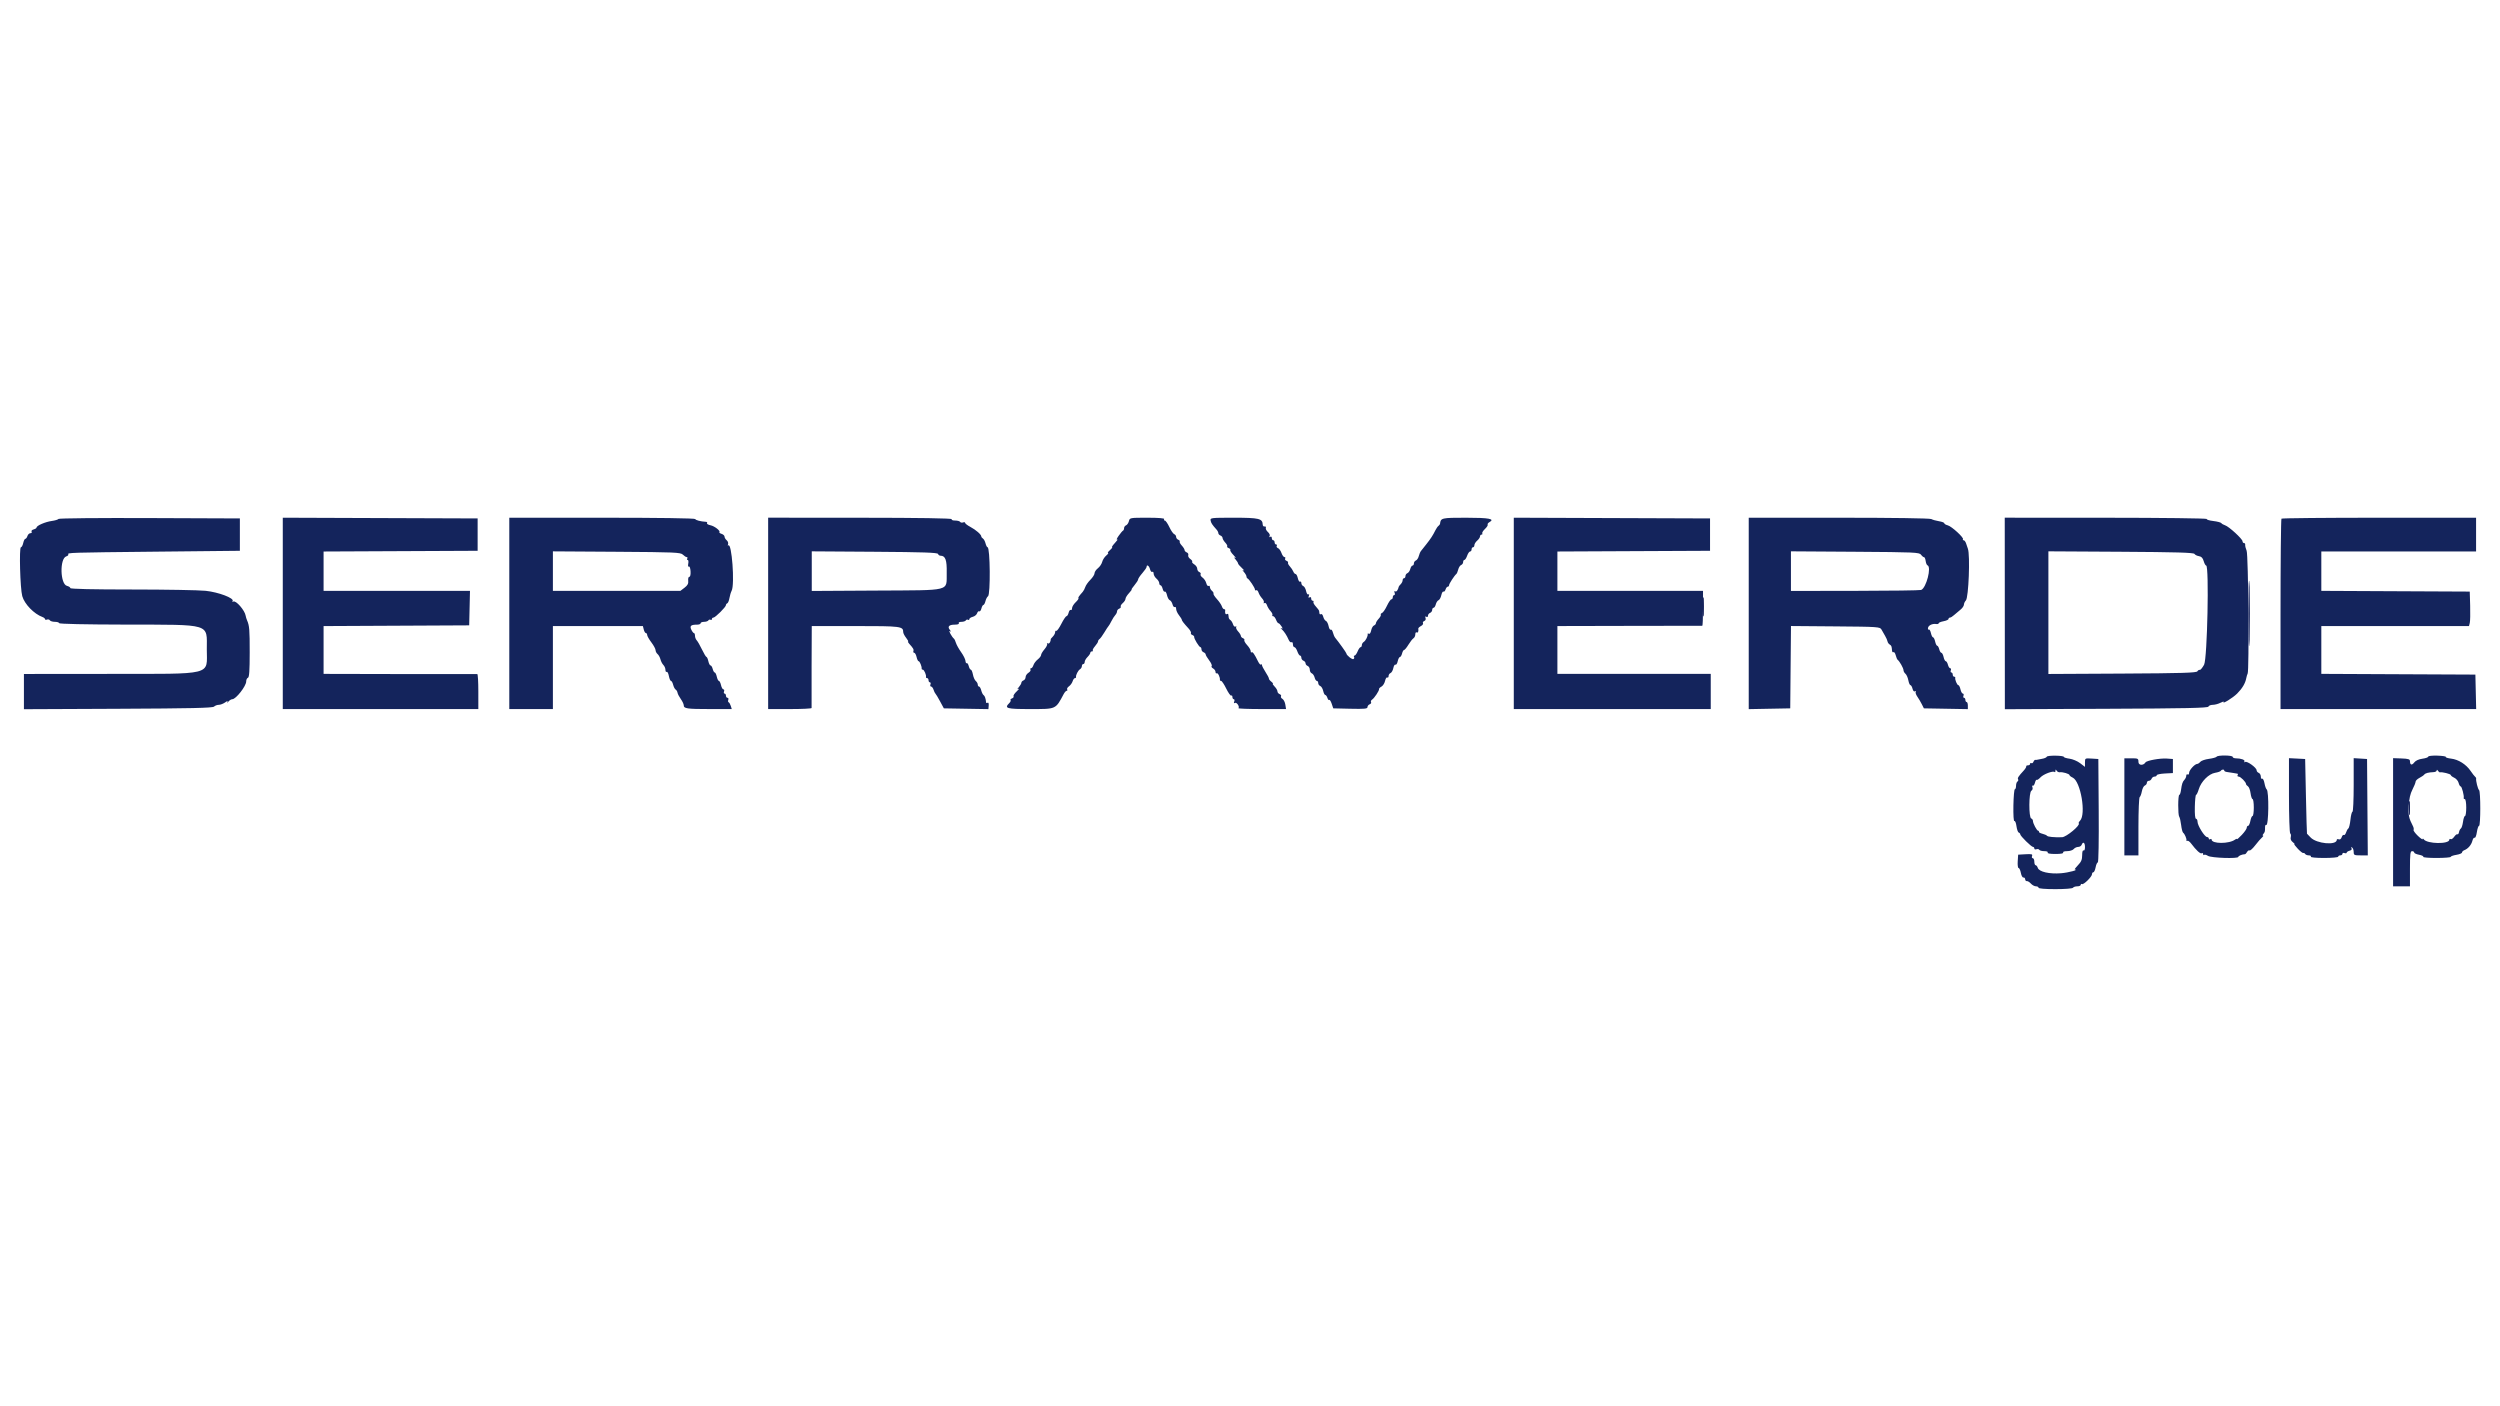 <svg id="svg" version="1.1" xmlns="http://www.w3.org/2000/svg" xmlns:xlink="http://www.w3.org/1999/xlink" width="400" height="225" viewBox="0, 0, 400,225"><g id="svgg"><path id="path0" d="M9.362 83.028 C 9.296 83.136,8.808 83.283,8.279 83.356 C 7.251 83.497,5.853 84.100,5.853 84.402 C 5.853 84.502,5.640 84.640,5.380 84.708 C 5.119 84.776,4.974 84.940,5.055 85.072 C 5.137 85.204,5.053 85.312,4.868 85.312 C 4.683 85.312,4.468 85.515,4.389 85.763 C 4.311 86.010,4.160 86.213,4.054 86.213 C 3.949 86.213,3.796 86.517,3.714 86.888 C 3.633 87.259,3.468 87.563,3.348 87.563 C 3.045 87.563,3.225 94.176,3.562 95.382 C 3.917 96.656,5.452 98.238,6.809 98.728 C 7.026 98.807,7.203 98.957,7.203 99.063 C 7.203 99.168,7.345 99.200,7.518 99.133 C 7.691 99.067,7.900 99.121,7.982 99.253 C 8.063 99.385,8.428 99.494,8.792 99.494 C 9.156 99.494,9.454 99.588,9.454 99.704 C 9.454 99.831,13.650 99.922,20.039 99.935 C 33.965 99.964,33.089 99.699,33.089 103.883 C 33.089 108.137,34.393 107.810,17.389 107.824 L 3.827 107.836 3.827 110.654 L 3.827 113.473 18.897 113.405 C 30.579 113.352,34.031 113.274,34.249 113.056 C 34.404 112.901,34.741 112.774,34.998 112.774 C 35.255 112.774,35.707 112.605,36.003 112.398 C 36.405 112.116,36.499 112.102,36.374 112.342 C 36.282 112.518,36.353 112.485,36.530 112.268 C 36.708 112.051,36.997 111.874,37.172 111.874 C 37.746 111.874,39.392 109.769,39.392 109.035 C 39.392 108.760,39.518 108.493,39.671 108.442 C 39.878 108.373,39.950 107.342,39.952 104.428 C 39.955 100.704,39.906 100.114,39.521 99.230 C 39.431 99.023,39.336 98.709,39.310 98.532 C 39.183 97.666,37.736 96.001,37.329 96.253 C 37.177 96.347,37.133 96.312,37.221 96.169 C 37.506 95.709,34.975 94.748,32.901 94.529 C 31.829 94.417,26.519 94.322,21.103 94.320 C 14.818 94.318,11.255 94.236,11.255 94.095 C 11.255 93.974,11.011 93.813,10.713 93.739 C 9.621 93.465,9.529 89.360,10.607 89.018 C 10.843 88.943,10.989 88.804,10.930 88.710 C 10.751 88.420,10.993 88.412,24.873 88.267 L 38.379 88.126 38.379 85.537 L 38.379 82.949 23.931 82.891 C 15.938 82.859,9.429 82.920,9.362 83.028 M45.245 98.141 L 45.245 113.450 60.889 113.450 L 76.533 113.450 76.533 110.636 C 76.533 109.088,76.458 107.834,76.365 107.849 C 76.272 107.863,70.701 107.863,63.984 107.849 L 51.773 107.822 51.773 103.998 L 51.773 100.173 63.421 100.115 L 75.070 100.056 75.134 97.299 L 75.197 94.541 63.485 94.541 L 51.773 94.541 51.773 91.392 L 51.773 88.242 64.097 88.184 L 76.421 88.126 76.421 85.537 L 76.421 82.949 60.833 82.891 L 45.245 82.833 45.245 98.141 M81.486 98.143 L 81.486 113.450 84.975 113.450 L 88.464 113.450 88.464 106.809 L 88.464 100.169 95.663 100.169 L 102.861 100.169 103.003 100.732 C 103.080 101.041,103.234 101.294,103.345 101.294 C 103.455 101.294,103.545 101.428,103.545 101.592 C 103.545 101.756,103.846 102.287,104.214 102.774 C 104.582 103.260,104.886 103.823,104.890 104.024 C 104.893 104.226,105.038 104.508,105.211 104.652 C 105.385 104.797,105.593 105.176,105.673 105.495 C 105.753 105.814,105.965 106.223,106.145 106.402 C 106.325 106.582,106.472 106.930,106.472 107.176 C 106.472 107.422,106.562 107.568,106.672 107.500 C 106.782 107.432,106.939 107.730,107.020 108.162 C 107.101 108.594,107.253 108.948,107.358 108.948 C 107.463 108.948,107.618 109.225,107.703 109.564 C 107.788 109.904,107.969 110.250,108.106 110.334 C 108.242 110.418,108.376 110.644,108.404 110.835 C 108.432 111.026,108.667 111.480,108.927 111.844 C 109.186 112.208,109.398 112.657,109.398 112.841 C 109.398 113.376,109.904 113.450,113.596 113.450 L 117.082 113.450 116.924 112.943 C 116.837 112.665,116.684 112.405,116.584 112.366 C 116.483 112.327,116.457 112.150,116.525 111.972 C 116.593 111.794,116.537 111.649,116.400 111.649 C 116.263 111.649,116.151 111.497,116.151 111.311 C 116.151 111.125,116.053 110.974,115.933 110.974 C 115.813 110.974,115.773 110.822,115.844 110.636 C 115.916 110.450,115.870 110.298,115.743 110.298 C 115.615 110.298,115.445 109.994,115.363 109.623 C 115.281 109.252,115.129 108.948,115.025 108.948 C 114.921 108.948,114.769 108.644,114.688 108.272 C 114.606 107.901,114.457 107.597,114.357 107.597 C 114.256 107.597,114.110 107.344,114.032 107.034 C 113.955 106.725,113.800 106.472,113.688 106.472 C 113.577 106.472,113.419 106.168,113.337 105.796 C 113.256 105.425,113.121 105.119,113.038 105.117 C 112.955 105.116,112.634 104.584,112.324 103.936 C 112.015 103.288,111.635 102.624,111.480 102.460 C 111.325 102.296,111.199 101.967,111.199 101.728 C 111.199 101.490,111.123 101.294,111.030 101.293 C 110.937 101.292,110.747 101.044,110.607 100.743 C 110.324 100.133,110.549 99.944,111.555 99.944 C 111.854 99.944,112.099 99.842,112.099 99.719 C 112.099 99.595,112.346 99.494,112.649 99.494 C 112.951 99.494,113.262 99.391,113.339 99.265 C 113.417 99.139,113.575 99.094,113.690 99.165 C 113.806 99.237,113.900 99.188,113.900 99.057 C 113.900 98.926,114.009 98.818,114.143 98.818 C 114.441 98.818,116.151 97.117,116.151 96.820 C 116.151 96.702,116.247 96.571,116.364 96.530 C 116.481 96.488,116.637 96.112,116.710 95.692 C 116.784 95.273,116.941 94.748,117.060 94.525 C 117.589 93.536,117.081 86.708,116.521 87.269 C 116.428 87.361,116.413 87.279,116.487 87.086 C 116.561 86.893,116.465 86.605,116.274 86.446 C 116.082 86.288,115.926 86.025,115.926 85.863 C 115.926 85.700,115.715 85.501,115.459 85.419 C 115.202 85.338,115.041 85.221,115.102 85.160 C 115.317 84.946,114.328 84.171,113.671 84.040 C 113.306 83.967,113.062 83.818,113.129 83.709 C 113.196 83.600,113.119 83.503,112.956 83.493 C 112.093 83.439,111.302 83.234,111.236 83.048 C 111.190 82.919,105.364 82.836,96.323 82.836 L 81.486 82.836 81.486 98.143 M122.904 98.140 L 122.904 113.450 126.393 113.450 C 128.312 113.450,129.870 113.374,129.855 113.281 C 129.841 113.188,129.841 110.200,129.855 106.640 L 129.882 100.169 136.876 100.169 C 144.169 100.169,144.513 100.212,144.513 101.135 C 144.513 101.313,144.723 101.726,144.980 102.052 C 145.236 102.378,145.381 102.645,145.301 102.645 C 145.222 102.645,145.290 102.793,145.454 102.975 C 146.122 103.716,146.232 103.905,146.144 104.169 C 146.093 104.321,146.153 104.446,146.277 104.446 C 146.402 104.446,146.570 104.750,146.652 105.121 C 146.733 105.492,146.881 105.796,146.981 105.796 C 147.160 105.796,147.511 106.654,147.464 106.978 C 147.450 107.071,147.534 107.147,147.649 107.147 C 147.863 107.147,148.241 108.021,148.159 108.329 C 148.135 108.421,148.216 108.497,148.340 108.497 C 148.464 108.497,148.565 108.649,148.565 108.835 C 148.565 109.021,148.663 109.173,148.783 109.173 C 148.903 109.173,148.943 109.325,148.871 109.510 C 148.800 109.696,148.847 109.848,148.976 109.848 C 149.105 109.848,149.281 110.076,149.368 110.355 C 149.455 110.633,149.588 110.912,149.665 110.974 C 149.741 111.035,150.076 111.593,150.409 112.212 L 151.015 113.337 154.580 113.399 L 158.145 113.460 158.193 112.880 C 158.221 112.543,158.147 112.357,158.018 112.438 C 157.895 112.514,157.786 112.494,157.777 112.394 C 157.718 111.773,157.570 111.338,157.377 111.219 C 157.254 111.143,157.085 110.804,157.000 110.465 C 156.914 110.126,156.755 109.848,156.644 109.848 C 156.534 109.848,156.443 109.709,156.443 109.538 C 156.443 109.367,156.302 109.111,156.129 108.967 C 155.957 108.824,155.749 108.356,155.669 107.927 C 155.588 107.498,155.437 107.147,155.332 107.147 C 155.227 107.147,155.077 106.889,154.998 106.575 C 154.919 106.260,154.777 106.051,154.683 106.109 C 154.588 106.168,154.495 106.003,154.475 105.743 C 154.456 105.483,154.145 104.857,153.784 104.352 C 153.423 103.846,153.050 103.180,152.954 102.870 C 152.859 102.560,152.717 102.257,152.638 102.195 C 152.300 101.930,151.686 100.799,151.974 100.972 C 152.229 101.126,152.230 101.095,151.978 100.785 C 151.551 100.258,151.841 99.944,152.756 99.944 C 153.224 99.944,153.487 99.852,153.405 99.719 C 153.326 99.591,153.510 99.494,153.828 99.494 C 154.138 99.494,154.455 99.391,154.532 99.265 C 154.610 99.139,154.768 99.094,154.883 99.165 C 154.999 99.237,155.093 99.190,155.093 99.061 C 155.093 98.932,155.342 98.764,155.648 98.688 C 155.953 98.611,156.264 98.354,156.339 98.117 C 156.414 97.880,156.567 97.742,156.678 97.811 C 156.789 97.880,156.945 97.679,157.024 97.364 C 157.103 97.050,157.247 96.792,157.344 96.792 C 157.441 96.792,157.590 96.515,157.675 96.176 C 157.760 95.836,157.942 95.489,158.080 95.404 C 158.495 95.148,158.426 87.563,158.009 87.563 C 157.918 87.563,157.773 87.286,157.688 86.947 C 157.603 86.607,157.415 86.256,157.270 86.167 C 157.125 86.077,157.006 85.924,157.006 85.827 C 157.006 85.528,156.138 84.773,155.256 84.304 C 154.795 84.060,154.418 83.770,154.418 83.661 C 154.418 83.552,154.269 83.520,154.087 83.590 C 153.905 83.660,153.697 83.620,153.624 83.502 C 153.550 83.383,153.187 83.286,152.815 83.286 C 152.435 83.286,152.199 83.191,152.275 83.068 C 152.362 82.927,147.151 82.845,137.657 82.839 L 122.904 82.830 122.904 98.140 M180.626 83.383 C 180.550 83.683,180.346 83.984,180.171 84.051 C 179.996 84.118,179.854 84.319,179.854 84.499 C 179.854 84.678,179.778 84.858,179.685 84.900 C 179.592 84.941,179.274 85.318,178.979 85.738 C 178.684 86.158,178.582 86.421,178.754 86.323 C 178.926 86.224,178.768 86.463,178.405 86.853 C 178.041 87.244,177.829 87.563,177.933 87.563 C 178.037 87.563,177.888 87.766,177.603 88.014 C 177.317 88.261,177.175 88.467,177.287 88.471 C 177.399 88.475,177.268 88.665,176.995 88.892 C 176.723 89.119,176.433 89.573,176.351 89.901 C 176.269 90.229,175.960 90.687,175.664 90.919 C 175.368 91.152,175.127 91.513,175.127 91.721 C 175.127 91.929,174.829 92.397,174.465 92.761 C 174.102 93.125,173.734 93.644,173.648 93.915 C 173.562 94.186,173.378 94.536,173.240 94.692 C 172.600 95.414,172.460 95.626,172.559 95.725 C 172.617 95.783,172.410 96.073,172.099 96.368 C 171.787 96.663,171.531 97.088,171.529 97.312 C 171.527 97.536,171.435 97.663,171.324 97.595 C 171.213 97.527,171.059 97.723,170.982 98.032 C 170.905 98.341,170.750 98.593,170.637 98.593 C 170.525 98.593,170.154 99.145,169.813 99.819 C 169.472 100.493,169.109 100.994,169.008 100.931 C 168.907 100.869,168.824 100.968,168.824 101.152 C 168.824 101.337,168.647 101.665,168.430 101.881 C 168.213 102.098,168.068 102.282,168.107 102.291 C 168.146 102.300,168.110 102.484,168.027 102.700 C 167.944 102.916,167.770 103.027,167.640 102.946 C 167.510 102.866,167.464 102.898,167.538 103.018 C 167.612 103.138,167.425 103.524,167.123 103.876 C 166.820 104.228,166.573 104.645,166.573 104.802 C 166.573 104.959,166.333 105.277,166.040 105.507 C 165.748 105.737,165.437 106.150,165.350 106.424 C 165.263 106.698,165.092 106.922,164.969 106.922 C 164.846 106.922,164.806 107.020,164.880 107.140 C 164.954 107.259,164.808 107.486,164.556 107.644 C 164.303 107.801,164.097 108.112,164.097 108.334 C 164.097 108.555,163.945 108.795,163.759 108.866 C 163.573 108.938,163.421 109.104,163.421 109.235 C 163.421 109.367,163.244 109.678,163.028 109.925 C 162.736 110.259,162.721 110.332,162.971 110.206 C 163.157 110.113,163.025 110.298,162.677 110.618 C 162.329 110.938,162.101 111.290,162.169 111.401 C 162.237 111.511,162.128 111.665,161.925 111.743 C 161.722 111.821,161.617 111.945,161.690 112.019 C 161.764 112.092,161.677 112.300,161.497 112.480 C 160.635 113.342,161.004 113.450,164.835 113.450 C 169.037 113.450,168.871 113.525,170.202 111.030 C 170.350 110.751,170.563 110.523,170.674 110.523 C 170.785 110.523,170.818 110.429,170.747 110.314 C 170.675 110.198,170.807 109.970,171.039 109.807 C 171.271 109.644,171.532 109.282,171.620 109.004 C 171.708 108.725,171.875 108.497,171.990 108.497 C 172.106 108.497,172.184 108.421,172.165 108.329 C 172.102 108.033,172.493 107.266,172.802 107.079 C 172.966 106.980,173.101 106.752,173.101 106.573 C 173.101 106.393,173.202 106.246,173.326 106.246 C 173.450 106.246,173.551 106.095,173.551 105.909 C 173.551 105.723,173.754 105.369,174.001 105.121 C 174.249 104.873,174.451 104.569,174.451 104.446 C 174.451 104.322,174.569 104.221,174.714 104.221 C 174.858 104.221,174.917 104.161,174.845 104.089 C 174.772 104.016,174.933 103.704,175.201 103.395 C 175.470 103.087,175.689 102.737,175.689 102.619 C 175.689 102.500,175.796 102.331,175.926 102.243 C 176.057 102.154,176.406 101.677,176.702 101.182 C 176.999 100.687,177.297 100.231,177.366 100.169 C 177.435 100.107,177.643 99.752,177.828 99.381 C 178.014 99.010,178.292 98.572,178.447 98.408 C 178.602 98.245,178.728 97.977,178.728 97.813 C 178.728 97.650,178.887 97.455,179.080 97.381 C 179.274 97.306,179.380 97.162,179.317 97.059 C 179.253 96.957,179.399 96.704,179.640 96.497 C 179.881 96.290,180.079 95.983,180.079 95.814 C 180.079 95.646,180.327 95.239,180.631 94.912 C 180.934 94.584,181.128 94.316,181.061 94.316 C 180.994 94.316,181.201 94.005,181.522 93.624 C 181.842 93.243,182.105 92.826,182.105 92.697 C 182.105 92.568,182.409 92.116,182.780 91.693 C 183.151 91.270,183.455 90.826,183.455 90.707 C 183.455 90.250,183.863 90.516,184.000 91.062 C 184.079 91.376,184.242 91.573,184.362 91.498 C 184.482 91.424,184.581 91.549,184.581 91.777 C 184.581 92.004,184.783 92.364,185.031 92.576 C 185.279 92.788,185.481 93.114,185.481 93.301 C 185.481 93.488,185.571 93.641,185.682 93.641 C 185.792 93.641,185.947 93.898,186.026 94.213 C 186.105 94.527,186.260 94.729,186.370 94.661 C 186.480 94.593,186.638 94.849,186.722 95.230 C 186.806 95.611,187.007 95.974,187.170 96.036 C 187.333 96.098,187.529 96.400,187.606 96.705 C 187.683 97.011,187.844 97.200,187.964 97.126 C 188.084 97.052,188.182 97.186,188.182 97.424 C 188.182 97.662,188.385 98.115,188.633 98.429 C 188.880 98.744,189.083 99.066,189.083 99.145 C 189.083 99.305,189.405 99.725,190.156 100.542 C 190.437 100.848,190.615 101.182,190.551 101.285 C 190.488 101.388,190.588 101.531,190.774 101.602 C 190.960 101.674,191.094 101.811,191.070 101.907 C 191.011 102.149,191.858 103.542,192.065 103.544 C 192.158 103.545,192.234 103.700,192.234 103.890 C 192.234 104.080,192.386 104.293,192.572 104.364 C 192.757 104.436,192.909 104.591,192.909 104.710 C 192.909 104.829,193.162 105.257,193.471 105.662 C 193.780 106.067,193.958 106.473,193.867 106.565 C 193.776 106.656,193.877 106.829,194.093 106.950 C 194.309 107.071,194.485 107.322,194.485 107.509 C 194.485 107.696,194.575 107.793,194.685 107.725 C 194.869 107.611,195.240 108.393,195.185 108.779 C 195.171 108.872,195.259 108.948,195.379 108.948 C 195.499 108.948,195.868 109.502,196.199 110.179 C 196.531 110.856,196.889 111.356,196.994 111.291 C 197.100 111.225,197.186 111.330,197.186 111.523 C 197.186 111.716,197.284 111.874,197.404 111.874 C 197.524 111.874,197.558 112.043,197.479 112.249 C 197.385 112.493,197.423 112.569,197.587 112.467 C 197.861 112.298,198.386 113.075,198.154 113.307 C 198.076 113.386,199.757 113.450,201.889 113.450 L 205.767 113.450 205.654 112.734 C 205.592 112.341,205.382 111.930,205.186 111.820 C 204.990 111.711,204.889 111.525,204.962 111.408 C 205.034 111.291,204.935 111.135,204.741 111.060 C 204.548 110.986,204.389 110.784,204.389 110.612 C 204.389 110.439,204.187 110.096,203.939 109.848 C 203.692 109.600,203.565 109.395,203.658 109.391 C 203.751 109.387,203.643 109.244,203.418 109.074 C 203.193 108.903,203.017 108.678,203.027 108.574 C 203.037 108.470,202.790 107.996,202.479 107.521 C 202.168 107.045,201.913 106.547,201.913 106.414 C 201.913 106.281,201.844 106.241,201.760 106.325 C 201.675 106.410,201.469 106.199,201.303 105.856 C 200.733 104.684,200.410 104.223,200.261 104.372 C 200.179 104.454,200.113 104.367,200.113 104.178 C 200.113 103.990,199.858 103.561,199.546 103.225 C 199.235 102.889,199.031 102.530,199.095 102.428 C 199.158 102.326,199.058 102.184,198.873 102.113 C 198.688 102.042,198.537 101.875,198.537 101.742 C 198.537 101.609,198.338 101.287,198.094 101.026 C 197.851 100.765,197.715 100.449,197.792 100.325 C 197.868 100.201,197.821 100.167,197.687 100.250 C 197.551 100.334,197.374 100.177,197.285 99.891 C 197.197 99.610,197.013 99.309,196.875 99.220 C 196.736 99.132,196.611 98.955,196.595 98.826 C 196.580 98.698,196.555 98.486,196.539 98.355 C 196.524 98.224,196.410 98.179,196.286 98.255 C 196.083 98.381,195.963 98.085,196.034 97.636 C 196.049 97.544,195.966 97.468,195.851 97.468 C 195.735 97.468,195.576 97.263,195.497 97.013 C 195.417 96.763,195.061 96.240,194.704 95.849 C 194.348 95.459,194.101 95.067,194.156 94.978 C 194.210 94.890,194.104 94.692,193.920 94.539 C 193.736 94.386,193.585 94.116,193.585 93.938 C 193.585 93.760,193.486 93.675,193.366 93.749 C 193.246 93.824,193.083 93.625,193.003 93.307 C 192.923 92.990,192.656 92.589,192.409 92.416 C 192.162 92.243,192.021 92.002,192.096 91.882 C 192.170 91.761,192.080 91.604,191.895 91.533 C 191.710 91.462,191.559 91.223,191.559 91.001 C 191.559 90.779,191.346 90.465,191.087 90.303 C 190.827 90.141,190.674 89.948,190.748 89.875 C 190.821 89.802,190.683 89.604,190.441 89.434 C 190.200 89.265,190.054 88.991,190.118 88.824 C 190.182 88.658,190.076 88.461,189.884 88.387 C 189.691 88.313,189.533 88.144,189.533 88.011 C 189.533 87.878,189.334 87.556,189.091 87.295 C 188.847 87.034,188.695 86.744,188.752 86.652 C 188.808 86.560,188.704 86.427,188.519 86.356 C 188.334 86.285,188.182 86.083,188.182 85.906 C 188.182 85.730,188.046 85.533,187.879 85.469 C 187.712 85.405,187.357 84.888,187.090 84.320 C 186.823 83.751,186.498 83.286,186.367 83.286 C 186.237 83.286,186.192 83.185,186.269 83.061 C 186.359 82.916,185.410 82.836,183.585 82.836 C 180.785 82.836,180.762 82.840,180.626 83.383 M193.696 83.281 C 193.776 83.696,193.939 83.944,194.654 84.741 C 194.809 84.914,194.935 85.167,194.935 85.303 C 194.935 85.440,195.087 85.610,195.273 85.681 C 195.459 85.752,195.611 85.933,195.611 86.082 C 195.611 86.231,195.807 86.564,196.047 86.822 C 196.287 87.079,196.425 87.349,196.353 87.421 C 196.280 87.494,196.387 87.616,196.590 87.694 C 196.793 87.772,196.910 87.914,196.851 88.010 C 196.792 88.106,197.020 88.467,197.359 88.813 C 197.697 89.159,197.822 89.356,197.636 89.252 C 197.394 89.115,197.410 89.189,197.693 89.512 C 197.909 89.760,198.087 90.044,198.087 90.143 C 198.087 90.243,198.365 90.576,198.706 90.884 C 199.046 91.191,199.173 91.363,198.987 91.265 C 198.740 91.135,198.755 91.208,199.043 91.538 C 199.260 91.786,199.437 92.098,199.437 92.233 C 199.437 92.368,199.513 92.512,199.606 92.553 C 199.869 92.670,200.788 94.044,200.788 94.320 C 200.788 94.457,200.882 94.510,200.997 94.439 C 201.112 94.368,201.276 94.531,201.362 94.802 C 201.448 95.073,201.705 95.495,201.933 95.740 C 202.161 95.985,202.285 96.287,202.208 96.411 C 202.132 96.535,202.179 96.569,202.313 96.486 C 202.448 96.402,202.625 96.553,202.713 96.828 C 202.798 97.099,203.056 97.521,203.284 97.766 C 203.512 98.011,203.645 98.297,203.581 98.402 C 203.516 98.507,203.572 98.593,203.706 98.593 C 203.841 98.593,204.047 98.846,204.164 99.156 C 204.282 99.465,204.458 99.719,204.555 99.719 C 204.652 99.719,204.864 99.932,205.027 100.192 C 205.272 100.585,205.272 100.640,205.025 100.513 C 204.847 100.422,204.863 100.483,205.065 100.664 C 205.463 101.022,205.879 101.654,206.190 102.377 C 206.314 102.663,206.516 102.834,206.640 102.758 C 206.764 102.681,206.866 102.827,206.866 103.082 C 206.866 103.337,206.972 103.545,207.102 103.545 C 207.233 103.545,207.445 103.849,207.575 104.221 C 207.704 104.592,207.901 104.896,208.013 104.896 C 208.125 104.896,208.216 105.051,208.216 105.241 C 208.216 105.430,208.368 105.644,208.554 105.715 C 208.739 105.786,208.891 105.975,208.891 106.134 C 208.891 106.293,209.043 106.482,209.229 106.553 C 209.415 106.624,209.567 106.891,209.567 107.147 C 209.567 107.402,209.709 107.666,209.884 107.733 C 210.059 107.800,210.263 108.101,210.339 108.401 C 210.414 108.702,210.575 108.948,210.696 108.948 C 210.818 108.948,210.917 109.103,210.917 109.292 C 210.917 109.482,211.063 109.693,211.241 109.761 C 211.419 109.830,211.630 110.181,211.709 110.542 C 211.789 110.903,211.940 111.199,212.045 111.199 C 212.151 111.199,212.304 111.409,212.386 111.666 C 212.467 111.923,212.598 112.069,212.677 111.990 C 212.755 111.912,212.932 112.183,213.070 112.592 L 213.320 113.337 216.058 113.400 C 218.306 113.452,218.796 113.406,218.796 113.143 C 218.796 112.967,218.954 112.762,219.148 112.687 C 219.341 112.613,219.440 112.457,219.368 112.340 C 219.296 112.222,219.368 112.045,219.528 111.944 C 219.889 111.718,220.714 110.470,220.649 110.249 C 220.623 110.160,220.794 109.983,221.031 109.857 C 221.267 109.730,221.527 109.321,221.609 108.948 C 221.692 108.574,221.852 108.326,221.965 108.396 C 222.079 108.467,222.172 108.363,222.172 108.166 C 222.172 107.969,222.313 107.754,222.485 107.688 C 222.656 107.622,222.858 107.264,222.932 106.892 C 223.006 106.521,223.162 106.275,223.277 106.346 C 223.392 106.417,223.553 106.171,223.635 105.798 C 223.717 105.426,223.875 105.121,223.987 105.121 C 224.098 105.121,224.253 104.868,224.331 104.558 C 224.408 104.249,224.554 103.995,224.654 103.995 C 224.755 103.995,225.067 103.616,225.349 103.151 C 225.631 102.687,225.994 102.226,226.155 102.127 C 226.317 102.028,226.449 101.744,226.449 101.495 C 226.449 101.246,226.550 101.105,226.674 101.182 C 226.875 101.306,226.995 101.016,226.928 100.569 C 226.915 100.480,227.108 100.298,227.358 100.164 C 227.608 100.031,227.752 99.824,227.679 99.706 C 227.606 99.587,227.698 99.432,227.884 99.361 C 228.082 99.285,228.165 99.084,228.085 98.875 C 227.994 98.640,228.037 98.574,228.212 98.682 C 228.366 98.778,228.475 98.710,228.475 98.518 C 228.475 98.338,228.627 98.133,228.813 98.062 C 228.998 97.990,229.150 97.777,229.150 97.587 C 229.150 97.398,229.250 97.243,229.371 97.243 C 229.493 97.243,229.654 96.997,229.729 96.696 C 229.804 96.396,229.999 96.098,230.162 96.036 C 230.325 95.974,230.527 95.611,230.610 95.230 C 230.694 94.849,230.848 94.590,230.953 94.655 C 231.058 94.720,231.208 94.569,231.288 94.320 C 231.367 94.070,231.526 93.866,231.642 93.866 C 231.757 93.866,231.851 93.761,231.851 93.632 C 231.851 93.401,232.720 92.062,233.015 91.838 C 233.098 91.775,233.234 91.453,233.317 91.123 C 233.400 90.792,233.611 90.467,233.785 90.400 C 233.960 90.333,234.102 90.123,234.102 89.934 C 234.102 89.744,234.194 89.589,234.305 89.589 C 234.417 89.589,234.615 89.285,234.744 88.914 C 234.873 88.542,235.086 88.239,235.216 88.239 C 235.346 88.239,235.453 88.087,235.453 87.901 C 235.453 87.715,235.554 87.563,235.678 87.563 C 235.802 87.563,235.903 87.410,235.903 87.223 C 235.903 87.037,236.106 86.710,236.353 86.498 C 236.601 86.286,236.804 85.983,236.804 85.825 C 236.804 85.667,236.911 85.537,237.042 85.537 C 237.173 85.537,237.227 85.451,237.161 85.345 C 237.096 85.239,237.290 84.921,237.591 84.637 C 237.893 84.353,238.091 84.041,238.030 83.943 C 237.969 83.845,238.088 83.670,238.294 83.555 C 239.246 83.022,238.283 82.836,234.563 82.836 C 230.637 82.836,230.510 82.866,230.408 83.801 C 230.397 83.898,230.285 84.050,230.159 84.139 C 230.032 84.227,229.805 84.553,229.654 84.862 C 229.266 85.654,228.908 86.204,228.186 87.112 C 227.841 87.546,227.465 88.019,227.351 88.163 C 227.236 88.307,227.079 88.680,227.001 88.991 C 226.923 89.302,226.716 89.611,226.541 89.678 C 226.367 89.745,226.224 89.955,226.224 90.145 C 226.224 90.334,226.125 90.490,226.003 90.490 C 225.882 90.490,225.721 90.735,225.645 91.036 C 225.570 91.337,225.365 91.637,225.191 91.704 C 225.016 91.771,224.873 91.981,224.873 92.171 C 224.873 92.360,224.772 92.515,224.648 92.515 C 224.524 92.515,224.423 92.660,224.423 92.837 C 224.423 93.014,224.289 93.292,224.126 93.456 C 223.962 93.620,223.817 93.804,223.803 93.866 C 223.677 94.417,223.434 94.738,223.236 94.616 C 223.085 94.523,223.050 94.607,223.140 94.842 C 223.219 95.048,223.185 95.217,223.066 95.217 C 222.946 95.217,222.847 95.369,222.847 95.554 C 222.847 95.740,222.747 95.892,222.624 95.892 C 222.500 95.892,222.181 96.357,221.914 96.925 C 221.647 97.493,221.292 98.010,221.126 98.074 C 220.960 98.138,220.871 98.265,220.928 98.358 C 220.985 98.450,220.832 98.739,220.589 99.000 C 220.345 99.261,220.146 99.583,220.146 99.716 C 220.146 99.849,220.006 100.012,219.834 100.078 C 219.662 100.144,219.461 100.502,219.386 100.873 C 219.309 101.259,219.151 101.487,219.018 101.405 C 218.890 101.326,218.803 101.344,218.826 101.446 C 218.894 101.754,218.512 102.520,218.194 102.712 C 218.030 102.811,217.895 103.039,217.895 103.219 C 217.895 103.398,217.806 103.545,217.698 103.545 C 217.589 103.545,217.374 103.849,217.220 104.221 C 217.066 104.592,216.845 104.896,216.729 104.896 C 216.613 104.896,216.576 104.990,216.648 105.105 C 216.719 105.221,216.678 105.376,216.557 105.451 C 216.353 105.577,215.419 104.833,215.419 104.545 C 215.419 104.432,214.188 102.711,213.631 102.045 C 213.510 101.901,213.346 101.522,213.266 101.203 C 213.186 100.883,213.029 100.679,212.917 100.748 C 212.804 100.817,212.649 100.555,212.571 100.164 C 212.493 99.774,212.301 99.406,212.144 99.345 C 211.987 99.285,211.796 98.986,211.719 98.680 C 211.642 98.375,211.481 98.185,211.361 98.260 C 211.241 98.334,211.130 98.287,211.114 98.156 C 211.099 98.025,211.073 97.839,211.058 97.744 C 211.042 97.648,210.805 97.329,210.531 97.034 C 210.257 96.740,210.086 96.413,210.151 96.308 C 210.215 96.203,210.161 96.117,210.030 96.117 C 209.899 96.117,209.792 95.959,209.792 95.766 C 209.792 95.556,209.686 95.480,209.528 95.578 C 209.350 95.688,209.313 95.617,209.413 95.354 C 209.502 95.123,209.472 95.024,209.336 95.107 C 209.213 95.184,209.050 94.942,208.976 94.571 C 208.902 94.199,208.700 93.841,208.528 93.775 C 208.357 93.709,208.216 93.494,208.216 93.297 C 208.216 93.100,208.123 92.997,208.009 93.067 C 207.896 93.137,207.736 92.890,207.654 92.517 C 207.572 92.145,207.409 91.840,207.291 91.840 C 207.173 91.840,207.009 91.663,206.926 91.446 C 206.843 91.230,206.597 90.860,206.378 90.624 C 206.160 90.389,206.027 90.121,206.084 90.029 C 206.141 89.937,206.030 89.801,205.837 89.727 C 205.644 89.653,205.549 89.490,205.626 89.366 C 205.704 89.241,205.654 89.139,205.516 89.139 C 205.379 89.139,205.163 88.843,205.037 88.482 C 204.911 88.120,204.657 87.766,204.472 87.695 C 204.287 87.625,204.199 87.464,204.276 87.340 C 204.353 87.215,204.309 87.113,204.178 87.113 C 204.046 87.113,203.939 86.961,203.939 86.775 C 203.939 86.590,203.838 86.438,203.714 86.438 C 203.590 86.438,203.489 86.280,203.489 86.087 C 203.489 85.879,203.383 85.801,203.229 85.897 C 203.064 85.999,203.031 85.958,203.137 85.785 C 203.234 85.629,203.121 85.352,202.870 85.132 C 202.630 84.921,202.478 84.620,202.532 84.461 C 202.587 84.303,202.499 84.201,202.339 84.236 C 202.178 84.271,202.042 84.141,202.036 83.947 C 202.007 82.968,201.463 82.836,197.440 82.836 C 193.747 82.836,193.614 82.852,193.696 83.281 M242.206 98.141 L 242.206 113.450 257.963 113.450 L 273.720 113.450 273.720 110.636 L 273.720 107.822 261.452 107.822 L 249.184 107.822 249.184 103.995 L 249.184 100.169 260.720 100.142 C 267.065 100.128,272.307 100.119,272.369 100.124 C 272.431 100.128,272.482 98.874,272.482 97.337 L 272.482 94.543 260.833 94.542 L 249.184 94.541 249.184 91.392 L 249.184 88.242 261.396 88.184 L 273.607 88.126 273.607 85.537 L 273.607 82.949 257.907 82.891 L 242.206 82.833 242.206 98.141 M279.797 98.149 L 279.797 113.462 283.118 113.399 L 286.438 113.337 286.497 106.750 L 286.557 100.163 293.676 100.222 C 300.532 100.279,300.804 100.298,301.040 100.732 C 301.174 100.979,301.434 101.435,301.618 101.745 C 301.802 102.054,301.975 102.449,302.002 102.622 C 302.030 102.796,302.186 103.020,302.349 103.121 C 302.637 103.299,302.670 103.387,302.729 104.121 C 302.745 104.314,302.848 104.416,302.959 104.348 C 303.069 104.280,303.229 104.501,303.314 104.839 C 303.399 105.177,303.539 105.506,303.625 105.569 C 303.927 105.791,304.558 106.910,304.558 107.224 C 304.558 107.399,304.700 107.659,304.872 107.803 C 305.045 107.946,305.252 108.414,305.333 108.843 C 305.413 109.272,305.565 109.623,305.670 109.623 C 305.774 109.623,305.925 109.880,306.004 110.195 C 306.090 110.541,306.247 110.705,306.400 110.610 C 306.540 110.524,306.592 110.554,306.516 110.677 C 306.440 110.800,306.550 111.145,306.760 111.443 C 306.971 111.742,307.296 112.290,307.483 112.662 L 307.822 113.337 311.339 113.399 L 314.856 113.461 314.856 112.892 C 314.856 112.580,314.768 112.324,314.660 112.324 C 314.551 112.324,314.463 112.172,314.463 111.986 C 314.463 111.801,314.364 111.649,314.245 111.649 C 314.125 111.649,314.085 111.497,314.156 111.311 C 314.227 111.125,314.182 110.974,314.054 110.974 C 313.927 110.974,313.756 110.670,313.675 110.298 C 313.593 109.927,313.440 109.623,313.334 109.623 C 313.134 109.623,312.765 108.735,312.842 108.441 C 312.867 108.348,312.786 108.272,312.662 108.272 C 312.538 108.272,312.437 108.120,312.437 107.935 C 312.437 107.749,312.339 107.597,312.219 107.597 C 312.099 107.597,312.059 107.445,312.130 107.259 C 312.201 107.074,312.159 106.922,312.035 106.922 C 311.911 106.922,311.747 106.669,311.669 106.359 C 311.591 106.050,311.436 105.796,311.325 105.796 C 311.213 105.796,311.055 105.492,310.974 105.121 C 310.892 104.750,310.734 104.446,310.622 104.446 C 310.511 104.446,310.356 104.192,310.278 103.883 C 310.200 103.573,310.055 103.320,309.954 103.320 C 309.854 103.320,309.705 103.016,309.623 102.645 C 309.541 102.273,309.389 101.970,309.285 101.970 C 309.181 101.970,309.029 101.665,308.947 101.292 C 308.865 100.920,308.714 100.667,308.611 100.731 C 308.509 100.794,308.449 100.677,308.480 100.470 C 308.541 100.055,309.181 99.748,309.792 99.843 C 310.008 99.876,310.186 99.823,310.186 99.724 C 310.186 99.625,310.540 99.477,310.974 99.396 C 311.407 99.315,311.761 99.151,311.761 99.033 C 311.761 98.915,311.863 98.818,311.986 98.818 C 312.110 98.818,312.402 98.641,312.635 98.424 C 312.868 98.208,313.319 97.828,313.638 97.580 C 313.956 97.333,314.221 96.960,314.227 96.752 C 314.233 96.544,314.373 96.239,314.538 96.074 C 314.978 95.634,315.243 88.817,314.860 87.788 C 314.791 87.603,314.661 87.223,314.572 86.944 C 314.483 86.666,314.304 86.438,314.174 86.438 C 314.044 86.438,314.001 86.374,314.079 86.297 C 314.297 86.078,312.270 84.210,311.643 84.053 C 311.337 83.976,311.086 83.827,311.086 83.722 C 311.086 83.618,310.706 83.471,310.242 83.397 C 309.778 83.323,309.222 83.166,309.007 83.049 C 308.773 82.922,302.832 82.836,294.207 82.836 L 279.797 82.836 279.797 98.149 M320.768 98.153 L 320.777 113.474 337.016 113.406 C 349.758 113.352,353.275 113.276,353.348 113.056 C 353.400 112.901,353.712 112.774,354.042 112.773 C 354.373 112.772,354.925 112.625,355.269 112.445 C 355.614 112.265,355.843 112.204,355.778 112.308 C 355.515 112.733,357.255 111.660,357.941 110.974 C 358.762 110.153,359.247 109.336,359.402 108.513 C 359.459 108.212,359.558 107.882,359.622 107.779 C 359.889 107.345,359.738 88.799,359.461 88.124 C 359.309 87.754,359.206 87.324,359.231 87.169 C 359.256 87.015,359.171 86.888,359.042 86.888 C 358.913 86.888,358.807 86.762,358.807 86.607 C 358.807 86.239,356.625 84.238,356.016 84.049 C 355.756 83.967,355.485 83.811,355.414 83.700 C 355.342 83.590,354.762 83.438,354.125 83.362 C 353.487 83.287,353.018 83.140,353.083 83.036 C 353.147 82.932,345.900 82.844,336.979 82.839 L 320.759 82.831 320.768 98.153 M365.035 82.986 C 364.952 83.069,364.885 89.957,364.885 98.293 L 364.885 113.450 380.536 113.450 L 396.187 113.450 396.124 110.692 L 396.061 107.935 383.737 107.877 L 371.412 107.818 371.412 103.994 L 371.412 100.169 383.226 100.169 L 395.039 100.169 395.166 99.662 C 395.235 99.384,395.262 98.143,395.226 96.905 L 395.160 94.654 383.286 94.596 L 371.412 94.537 371.412 91.388 L 371.412 88.239 383.793 88.239 L 396.173 88.239 396.173 85.537 L 396.173 82.836 380.679 82.836 C 372.157 82.836,365.117 82.904,365.035 82.986 M109.261 88.745 C 109.478 88.962,109.755 89.139,109.877 89.139 C 110.000 89.139,110.037 89.240,109.961 89.364 C 109.884 89.488,109.915 89.589,110.029 89.589 C 110.143 89.589,110.185 89.857,110.122 90.185 C 110.055 90.533,110.097 90.726,110.222 90.649 C 110.342 90.575,110.460 90.910,110.489 91.403 C 110.521 91.933,110.441 92.290,110.292 92.290 C 110.153 92.290,110.075 92.564,110.114 92.909 C 110.168 93.377,110.024 93.652,109.523 94.035 L 108.860 94.541 98.662 94.541 L 88.464 94.541 88.464 91.379 L 88.464 88.217 98.666 88.284 C 108.029 88.346,108.900 88.384,109.261 88.745 M150.085 88.633 C 150.136 88.787,150.314 88.914,150.481 88.914 C 151.265 88.914,151.514 89.596,151.473 91.634 C 151.411 94.680,152.445 94.417,140.213 94.492 L 129.882 94.554 129.882 91.385 L 129.882 88.215 139.936 88.283 C 147.731 88.336,150.012 88.414,150.085 88.633 M307.370 88.760 C 307.534 88.985,307.748 89.160,307.846 89.148 C 307.943 89.137,308.060 89.408,308.105 89.752 C 308.150 90.096,308.283 90.411,308.399 90.452 C 309.076 90.693,308.205 94.078,307.384 94.393 C 307.197 94.465,302.433 94.530,296.797 94.537 L 286.550 94.550 286.550 91.382 L 286.550 88.213 296.811 88.282 C 306.421 88.347,307.090 88.377,307.370 88.760 M351.115 88.627 C 351.209 88.778,351.534 88.940,351.837 88.987 C 352.229 89.046,352.446 89.275,352.591 89.780 C 352.703 90.170,352.881 90.490,352.987 90.490 C 353.481 90.490,353.169 105.411,352.655 106.355 C 352.386 106.848,352.077 107.220,351.967 107.180 C 351.857 107.141,351.683 107.244,351.581 107.409 C 351.431 107.652,349.138 107.722,339.569 107.774 L 327.743 107.837 327.743 98.025 L 327.743 88.213 339.344 88.282 C 348.193 88.335,350.986 88.417,351.115 88.627 M327.484 121.078 C 327.441 121.200,327.102 121.349,326.730 121.408 C 326.359 121.468,326.005 121.536,325.943 121.561 C 325.881 121.586,325.751 121.594,325.655 121.578 C 325.559 121.562,325.421 121.701,325.350 121.887 C 325.279 122.074,325.129 122.170,325.019 122.101 C 324.908 122.033,324.817 122.084,324.817 122.215 C 324.817 122.346,324.665 122.454,324.479 122.454 C 324.294 122.454,324.167 122.530,324.198 122.622 C 324.229 122.715,324.052 123.012,323.804 123.282 C 322.937 124.226,322.769 124.487,322.896 124.692 C 322.966 124.806,322.921 124.962,322.795 125.040 C 322.669 125.118,322.566 125.429,322.566 125.731 C 322.566 126.033,322.482 126.280,322.378 126.280 C 322.275 126.280,322.169 127.454,322.144 128.888 C 322.117 130.414,322.183 131.443,322.303 131.369 C 322.416 131.299,322.565 131.668,322.635 132.189 C 322.705 132.710,322.870 133.172,323.002 133.216 C 323.134 133.260,323.241 133.385,323.241 133.493 C 323.241 133.755,325.020 135.509,325.285 135.509 C 325.399 135.509,325.492 135.621,325.492 135.758 C 325.492 135.896,325.641 135.951,325.823 135.881 C 326.005 135.811,326.213 135.851,326.286 135.969 C 326.359 136.088,326.723 136.185,327.095 136.185 C 327.488 136.185,327.712 136.279,327.631 136.410 C 327.544 136.550,328.008 136.635,328.869 136.635 C 329.730 136.635,330.194 136.550,330.107 136.410 C 330.024 136.276,330.283 136.185,330.741 136.185 C 331.167 136.185,331.641 136.033,331.795 135.847 C 331.949 135.661,332.269 135.509,332.505 135.509 C 332.741 135.509,332.993 135.357,333.064 135.172 C 333.286 134.595,333.596 134.800,333.596 135.523 C 333.596 135.924,333.502 136.153,333.371 136.072 C 333.235 135.988,333.146 136.292,333.146 136.839 C 333.146 137.540,332.995 137.899,332.478 138.428 C 332.111 138.803,331.883 139.114,331.972 139.118 C 332.710 139.149,331.004 139.616,329.775 139.719 C 327.914 139.875,326.247 139.490,326.046 138.858 C 325.973 138.626,325.818 138.436,325.702 138.436 C 325.587 138.436,325.492 138.182,325.492 137.873 C 325.492 137.563,325.380 137.310,325.243 137.310 C 325.106 137.310,325.054 137.153,325.128 136.961 C 325.241 136.668,325.072 136.622,324.083 136.679 L 322.904 136.747 322.835 137.817 C 322.797 138.405,322.862 138.886,322.979 138.886 C 323.096 138.886,323.258 139.239,323.339 139.670 C 323.419 140.102,323.603 140.431,323.747 140.402 C 323.891 140.373,324.018 140.501,324.029 140.687 C 324.041 140.872,324.160 141.003,324.294 140.977 C 324.428 140.951,324.718 141.128,324.938 141.371 C 325.157 141.613,325.524 141.812,325.752 141.812 C 325.981 141.812,326.168 141.913,326.168 142.037 C 326.168 142.175,327.214 142.262,328.856 142.262 C 330.405 142.262,331.602 142.167,331.683 142.037 C 331.759 141.913,332.069 141.812,332.371 141.812 C 332.673 141.812,332.921 141.705,332.921 141.574 C 332.921 141.443,333.006 141.388,333.111 141.453 C 333.362 141.608,334.721 140.273,334.721 139.872 C 334.721 139.701,334.818 139.561,334.936 139.561 C 335.055 139.561,335.218 139.207,335.299 138.773 C 335.380 138.340,335.538 137.985,335.650 137.985 C 335.767 137.985,335.828 134.516,335.793 129.713 L 335.734 121.441 334.665 121.372 C 333.604 121.304,333.596 121.309,333.596 122.002 L 333.596 122.702 332.817 122.107 C 332.388 121.780,331.628 121.458,331.128 121.391 C 330.628 121.324,330.219 121.197,330.219 121.110 C 330.219 120.861,327.572 120.830,327.484 121.078 M354.661 121.073 C 354.595 121.181,354.042 121.335,353.433 121.416 C 352.825 121.496,352.202 121.712,352.050 121.895 C 351.898 122.079,351.674 122.228,351.552 122.228 C 351.168 122.228,350.261 123.223,350.257 123.649 C 350.255 123.873,350.152 123.993,350.028 123.917 C 349.904 123.840,349.803 123.928,349.803 124.112 C 349.803 124.297,349.676 124.584,349.522 124.750 C 349.203 125.093,349.099 125.405,348.955 126.449 C 348.899 126.851,348.780 127.181,348.690 127.181 C 348.468 127.181,348.455 130.386,348.675 130.670 C 348.772 130.793,348.909 131.393,348.982 132.002 C 349.054 132.612,349.200 133.169,349.306 133.241 C 349.542 133.400,349.890 134.203,349.833 134.457 C 349.810 134.559,349.876 134.590,349.979 134.527 C 350.082 134.463,350.354 134.661,350.584 134.966 C 351.401 136.054,352.059 136.658,352.280 136.522 C 352.403 136.445,352.504 136.507,352.504 136.659 C 352.504 136.811,352.572 136.867,352.655 136.784 C 352.738 136.701,353.017 136.770,353.274 136.937 C 353.795 137.275,358.132 137.421,358.132 137.100 C 358.132 136.936,358.781 136.673,359.186 136.675 C 359.265 136.675,359.421 136.512,359.532 136.313 C 359.644 136.113,359.821 136.003,359.927 136.068 C 360.032 136.133,360.448 135.756,360.852 135.229 C 361.256 134.702,361.740 134.145,361.928 133.990 C 362.116 133.835,362.187 133.708,362.086 133.708 C 361.986 133.708,362.008 133.582,362.137 133.427 C 362.389 133.123,362.409 133.046,362.409 132.345 C 362.409 132.090,362.490 131.932,362.590 131.994 C 362.990 132.241,363.061 126.552,362.662 126.291 C 362.558 126.223,362.403 125.785,362.317 125.317 C 362.231 124.850,362.065 124.526,361.947 124.599 C 361.829 124.672,361.733 124.519,361.733 124.261 C 361.733 124.002,361.581 123.732,361.396 123.660 C 361.210 123.589,361.058 123.402,361.058 123.244 C 361.058 122.831,359.528 121.723,359.221 121.913 C 359.071 122.006,359.024 121.974,359.107 121.839 C 359.261 121.590,358.577 121.336,357.738 121.331 C 357.459 121.329,357.231 121.227,357.231 121.103 C 357.231 120.828,354.830 120.800,354.661 121.073 M388.520 121.061 C 388.520 121.175,388.095 121.326,387.576 121.395 C 386.986 121.475,386.498 121.700,386.273 121.998 C 385.894 122.501,385.594 122.404,385.594 121.778 C 385.594 121.474,385.335 121.393,384.243 121.353 L 382.893 121.304 382.893 131.558 L 382.893 141.812 384.243 141.812 L 385.594 141.812 385.594 138.998 C 385.594 136.647,385.649 136.185,385.931 136.185 C 386.117 136.185,386.269 136.281,386.269 136.399 C 386.269 136.518,386.623 136.681,387.055 136.762 C 387.487 136.843,387.789 136.992,387.727 137.094 C 387.664 137.195,388.627 137.276,389.867 137.274 C 391.107 137.272,392.122 137.191,392.122 137.094 C 392.122 136.997,392.527 136.853,393.022 136.773 C 393.517 136.694,393.922 136.526,393.922 136.400 C 393.922 136.274,394.092 136.105,394.299 136.026 C 394.890 135.799,395.419 135.179,395.585 134.520 C 395.668 134.187,395.828 133.972,395.940 134.041 C 396.053 134.111,396.213 133.710,396.297 133.150 C 396.381 132.591,396.539 132.133,396.649 132.133 C 396.910 132.133,396.910 126.570,396.649 126.409 C 396.466 126.296,396.115 124.904,396.183 124.563 C 396.199 124.483,396.126 124.355,396.022 124.280 C 395.917 124.204,395.592 123.787,395.299 123.354 C 394.588 122.302,393.346 121.515,392.182 121.381 C 391.659 121.320,391.275 121.198,391.330 121.109 C 391.385 121.021,390.775 120.927,389.975 120.901 C 389.175 120.875,388.520 120.947,388.520 121.061 M339.899 129.094 L 339.899 136.860 341.024 136.860 L 342.150 136.860 342.150 132.259 C 342.150 129.728,342.240 127.602,342.349 127.534 C 342.459 127.466,342.617 127.050,342.699 126.609 C 342.782 126.167,342.996 125.750,343.175 125.682 C 343.354 125.613,343.500 125.416,343.500 125.243 C 343.500 125.071,343.641 124.930,343.814 124.930 C 343.986 124.930,344.186 124.778,344.257 124.592 C 344.328 124.406,344.542 124.254,344.731 124.254 C 344.921 124.254,345.076 124.158,345.076 124.040 C 345.076 123.923,345.658 123.796,346.370 123.759 L 347.665 123.692 347.665 122.566 L 347.665 121.441 346.686 121.370 C 345.625 121.294,343.479 121.679,343.284 121.981 C 342.928 122.530,342.150 122.478,342.150 121.906 C 342.150 121.363,342.083 121.328,341.024 121.328 L 339.899 121.328 339.899 129.094 M366.235 127.269 C 366.235 130.589,366.326 133.288,366.439 133.358 C 366.551 133.427,366.589 133.691,366.523 133.944 C 366.446 134.237,366.556 134.521,366.825 134.725 C 367.058 134.901,367.181 135.048,367.099 135.052 C 367.016 135.056,367.270 135.398,367.661 135.813 C 368.053 136.228,368.443 136.530,368.527 136.485 C 368.611 136.439,368.744 136.505,368.822 136.631 C 368.899 136.757,369.166 136.860,369.413 136.860 C 369.661 136.860,369.806 136.953,369.735 137.067 C 369.661 137.188,370.546 137.274,371.861 137.274 C 373.100 137.274,374.114 137.181,374.114 137.067 C 374.114 136.953,374.266 136.860,374.451 136.860 C 374.637 136.860,374.789 136.748,374.789 136.611 C 374.789 136.474,374.941 136.420,375.127 136.491 C 375.312 136.562,375.464 136.534,375.464 136.429 C 375.464 136.323,375.677 136.181,375.937 136.113 C 376.238 136.035,376.348 135.890,376.240 135.715 C 376.131 135.539,376.164 135.498,376.330 135.600 C 376.473 135.689,376.590 136.008,376.590 136.310 C 376.590 136.820,376.672 136.860,377.718 136.860 L 378.847 136.860 378.787 129.150 L 378.728 121.441 377.659 121.372 L 376.590 121.303 376.590 125.593 C 376.590 127.952,376.503 129.882,376.396 129.882 C 376.290 129.882,376.143 130.455,376.071 131.155 C 375.999 131.855,375.846 132.488,375.732 132.562 C 375.618 132.635,375.453 132.925,375.366 133.205 C 375.278 133.486,375.120 133.661,375.014 133.596 C 374.908 133.530,374.754 133.688,374.672 133.947 C 374.582 134.230,374.397 134.368,374.206 134.295 C 374.031 134.228,373.889 134.259,373.889 134.364 C 373.889 135.304,370.636 135.009,369.685 133.983 C 369.397 133.672,369.142 133.407,369.118 133.394 C 369.095 133.381,369.019 130.687,368.950 127.406 L 368.824 121.441 367.530 121.373 L 366.235 121.306 366.235 127.269 M329.568 123.560 C 330.000 123.485,331.120 123.816,331.120 124.018 C 331.120 124.108,331.348 124.286,331.626 124.414 C 332.908 124.999,333.811 130.310,332.801 131.320 C 332.631 131.490,332.540 131.678,332.600 131.737 C 332.900 132.037,330.615 133.935,329.928 133.956 C 328.669 133.996,327.635 133.895,327.518 133.721 C 327.456 133.629,327.128 133.485,326.788 133.402 C 326.448 133.318,326.195 133.176,326.225 133.086 C 326.256 132.995,326.203 132.921,326.108 132.921 C 325.896 132.921,325.267 131.738,325.267 131.338 C 325.267 131.177,325.145 131.004,324.997 130.955 C 324.584 130.817,324.604 126.776,325.019 126.520 C 325.197 126.410,325.271 126.165,325.190 125.954 C 325.112 125.749,325.137 125.637,325.246 125.704 C 325.355 125.772,325.511 125.562,325.592 125.239 C 325.673 124.916,325.796 124.708,325.865 124.777 C 325.933 124.846,326.208 124.666,326.475 124.379 C 326.956 123.860,328.496 123.281,328.741 123.526 C 328.811 123.597,328.870 123.511,328.872 123.335 C 328.875 123.076,328.911 123.072,329.065 123.315 C 329.169 123.479,329.396 123.589,329.568 123.560 M355.881 123.305 C 355.881 123.402,356.109 123.504,356.387 123.532 C 356.666 123.560,357.096 123.625,357.344 123.677 C 357.591 123.728,357.876 123.777,357.976 123.787 C 358.076 123.796,358.096 123.905,358.019 124.029 C 357.943 124.153,358.015 124.254,358.181 124.254 C 358.490 124.254,359.359 125.127,359.366 125.444 C 359.368 125.542,359.504 125.704,359.668 125.806 C 359.832 125.907,360.023 126.410,360.092 126.923 C 360.161 127.436,360.305 127.856,360.412 127.856 C 360.520 127.856,360.608 128.464,360.608 129.207 C 360.608 129.949,360.518 130.557,360.408 130.557 C 360.298 130.557,360.141 130.912,360.060 131.345 C 359.979 131.778,359.815 132.133,359.697 132.133 C 359.579 132.133,359.482 132.271,359.482 132.439 C 359.482 132.607,359.128 133.121,358.694 133.580 C 358.261 134.040,357.907 134.346,357.907 134.260 C 357.907 134.174,357.780 134.203,357.625 134.324 C 356.705 135.043,353.855 135.043,353.855 134.324 C 353.855 134.218,353.754 134.195,353.630 134.271 C 353.506 134.348,353.405 134.303,353.405 134.172 C 353.405 134.041,353.278 133.930,353.123 133.925 C 352.744 133.914,351.604 132.082,351.604 131.485 C 351.604 131.222,351.497 131.007,351.367 131.007 C 351.217 131.007,351.146 130.309,351.173 129.094 C 351.196 128.042,351.286 127.181,351.374 127.181 C 351.461 127.181,351.655 126.772,351.805 126.273 C 352.171 125.050,353.402 123.813,354.417 123.648 C 354.857 123.577,355.271 123.431,355.337 123.324 C 355.487 123.081,355.881 123.067,355.881 123.305 M390.407 123.574 C 390.720 123.482,392.122 123.833,392.122 124.003 C 392.122 124.102,392.372 124.296,392.678 124.436 C 392.984 124.575,393.299 124.946,393.378 125.260 C 393.457 125.573,393.607 125.830,393.711 125.830 C 393.895 125.830,394.287 127.341,394.193 127.687 C 394.168 127.780,394.249 127.856,394.373 127.856 C 394.498 127.856,394.598 128.456,394.598 129.207 C 394.598 129.949,394.510 130.557,394.402 130.557 C 394.295 130.557,394.150 130.977,394.082 131.490 C 394.013 132.003,393.859 132.484,393.740 132.559 C 393.621 132.634,393.486 132.898,393.439 133.146 C 393.392 133.393,393.281 133.545,393.192 133.483 C 393.103 133.421,392.870 133.600,392.673 133.881 C 392.477 134.162,392.221 134.333,392.106 134.262 C 391.991 134.190,391.896 134.227,391.896 134.344 C 391.896 135.098,388.326 135.044,387.792 134.282 C 387.701 134.152,387.625 134.142,387.623 134.259 C 387.621 134.376,387.269 134.132,386.840 133.717 C 386.412 133.302,386.112 132.881,386.173 132.782 C 386.234 132.682,386.191 132.420,386.078 132.198 C 385.402 130.879,385.323 130.496,385.402 128.948 C 385.461 127.801,385.641 126.998,385.990 126.330 C 386.267 125.800,386.494 125.234,386.494 125.073 C 386.494 124.912,386.773 124.637,387.113 124.462 C 387.454 124.286,387.800 124.048,387.883 123.933 C 388.045 123.708,388.552 123.574,389.364 123.542 C 389.643 123.532,389.872 123.409,389.874 123.270 C 389.876 123.118,389.954 123.137,390.068 123.317 C 390.173 123.482,390.325 123.598,390.407 123.574 " stroke="none" fill="#14245c" fill-rule="evenodd"></path><path id="path1" d="M359.809 98.143 C 359.809 102.786,359.839 104.685,359.876 102.364 C 359.912 100.042,359.912 96.244,359.876 93.922 C 359.839 91.601,359.809 93.500,359.809 98.143 M272.453 97.130 C 272.454 98.492,272.491 99.020,272.536 98.304 C 272.581 97.587,272.580 96.473,272.535 95.827 C 272.490 95.182,272.453 95.768,272.453 97.130 M385.446 129.319 C 385.447 130.310,385.486 130.687,385.534 130.157 C 385.581 129.628,385.581 128.817,385.532 128.356 C 385.484 127.895,385.445 128.329,385.446 129.319 " stroke="none" fill="#18245c" fill-rule="evenodd"></path><path id="path2" d="M359.809 98.143 C 359.809 102.786,359.839 104.685,359.876 102.364 C 359.912 100.042,359.912 96.244,359.876 93.922 C 359.839 91.601,359.809 93.500,359.809 98.143 M272.453 97.130 C 272.454 98.492,272.491 99.020,272.536 98.304 C 272.581 97.587,272.580 96.473,272.535 95.827 C 272.490 95.182,272.453 95.768,272.453 97.130 M385.446 129.319 C 385.447 130.310,385.486 130.687,385.534 130.157 C 385.581 129.628,385.581 128.817,385.532 128.356 C 385.484 127.895,385.445 128.329,385.446 129.319 " stroke="none" fill="#18245c" fill-rule="evenodd"></path><path id="path3" d="M359.809 98.143 C 359.809 102.786,359.839 104.685,359.876 102.364 C 359.912 100.042,359.912 96.244,359.876 93.922 C 359.839 91.601,359.809 93.500,359.809 98.143 M272.453 97.130 C 272.454 98.492,272.491 99.020,272.536 98.304 C 272.581 97.587,272.580 96.473,272.535 95.827 C 272.490 95.182,272.453 95.768,272.453 97.130 M385.446 129.319 C 385.447 130.310,385.486 130.687,385.534 130.157 C 385.581 129.628,385.581 128.817,385.532 128.356 C 385.484 127.895,385.445 128.329,385.446 129.319 " stroke="none" fill="#18245c" fill-rule="evenodd"></path><path id="path4" d="M359.809 98.143 C 359.809 102.786,359.839 104.685,359.876 102.364 C 359.912 100.042,359.912 96.244,359.876 93.922 C 359.839 91.601,359.809 93.500,359.809 98.143 M272.453 97.130 C 272.454 98.492,272.491 99.020,272.536 98.304 C 272.581 97.587,272.580 96.473,272.535 95.827 C 272.490 95.182,272.453 95.768,272.453 97.130 M385.446 129.319 C 385.447 130.310,385.486 130.687,385.534 130.157 C 385.581 129.628,385.581 128.817,385.532 128.356 C 385.484 127.895,385.445 128.329,385.446 129.319 " stroke="none" fill="#18245c" fill-rule="evenodd"></path></g></svg>